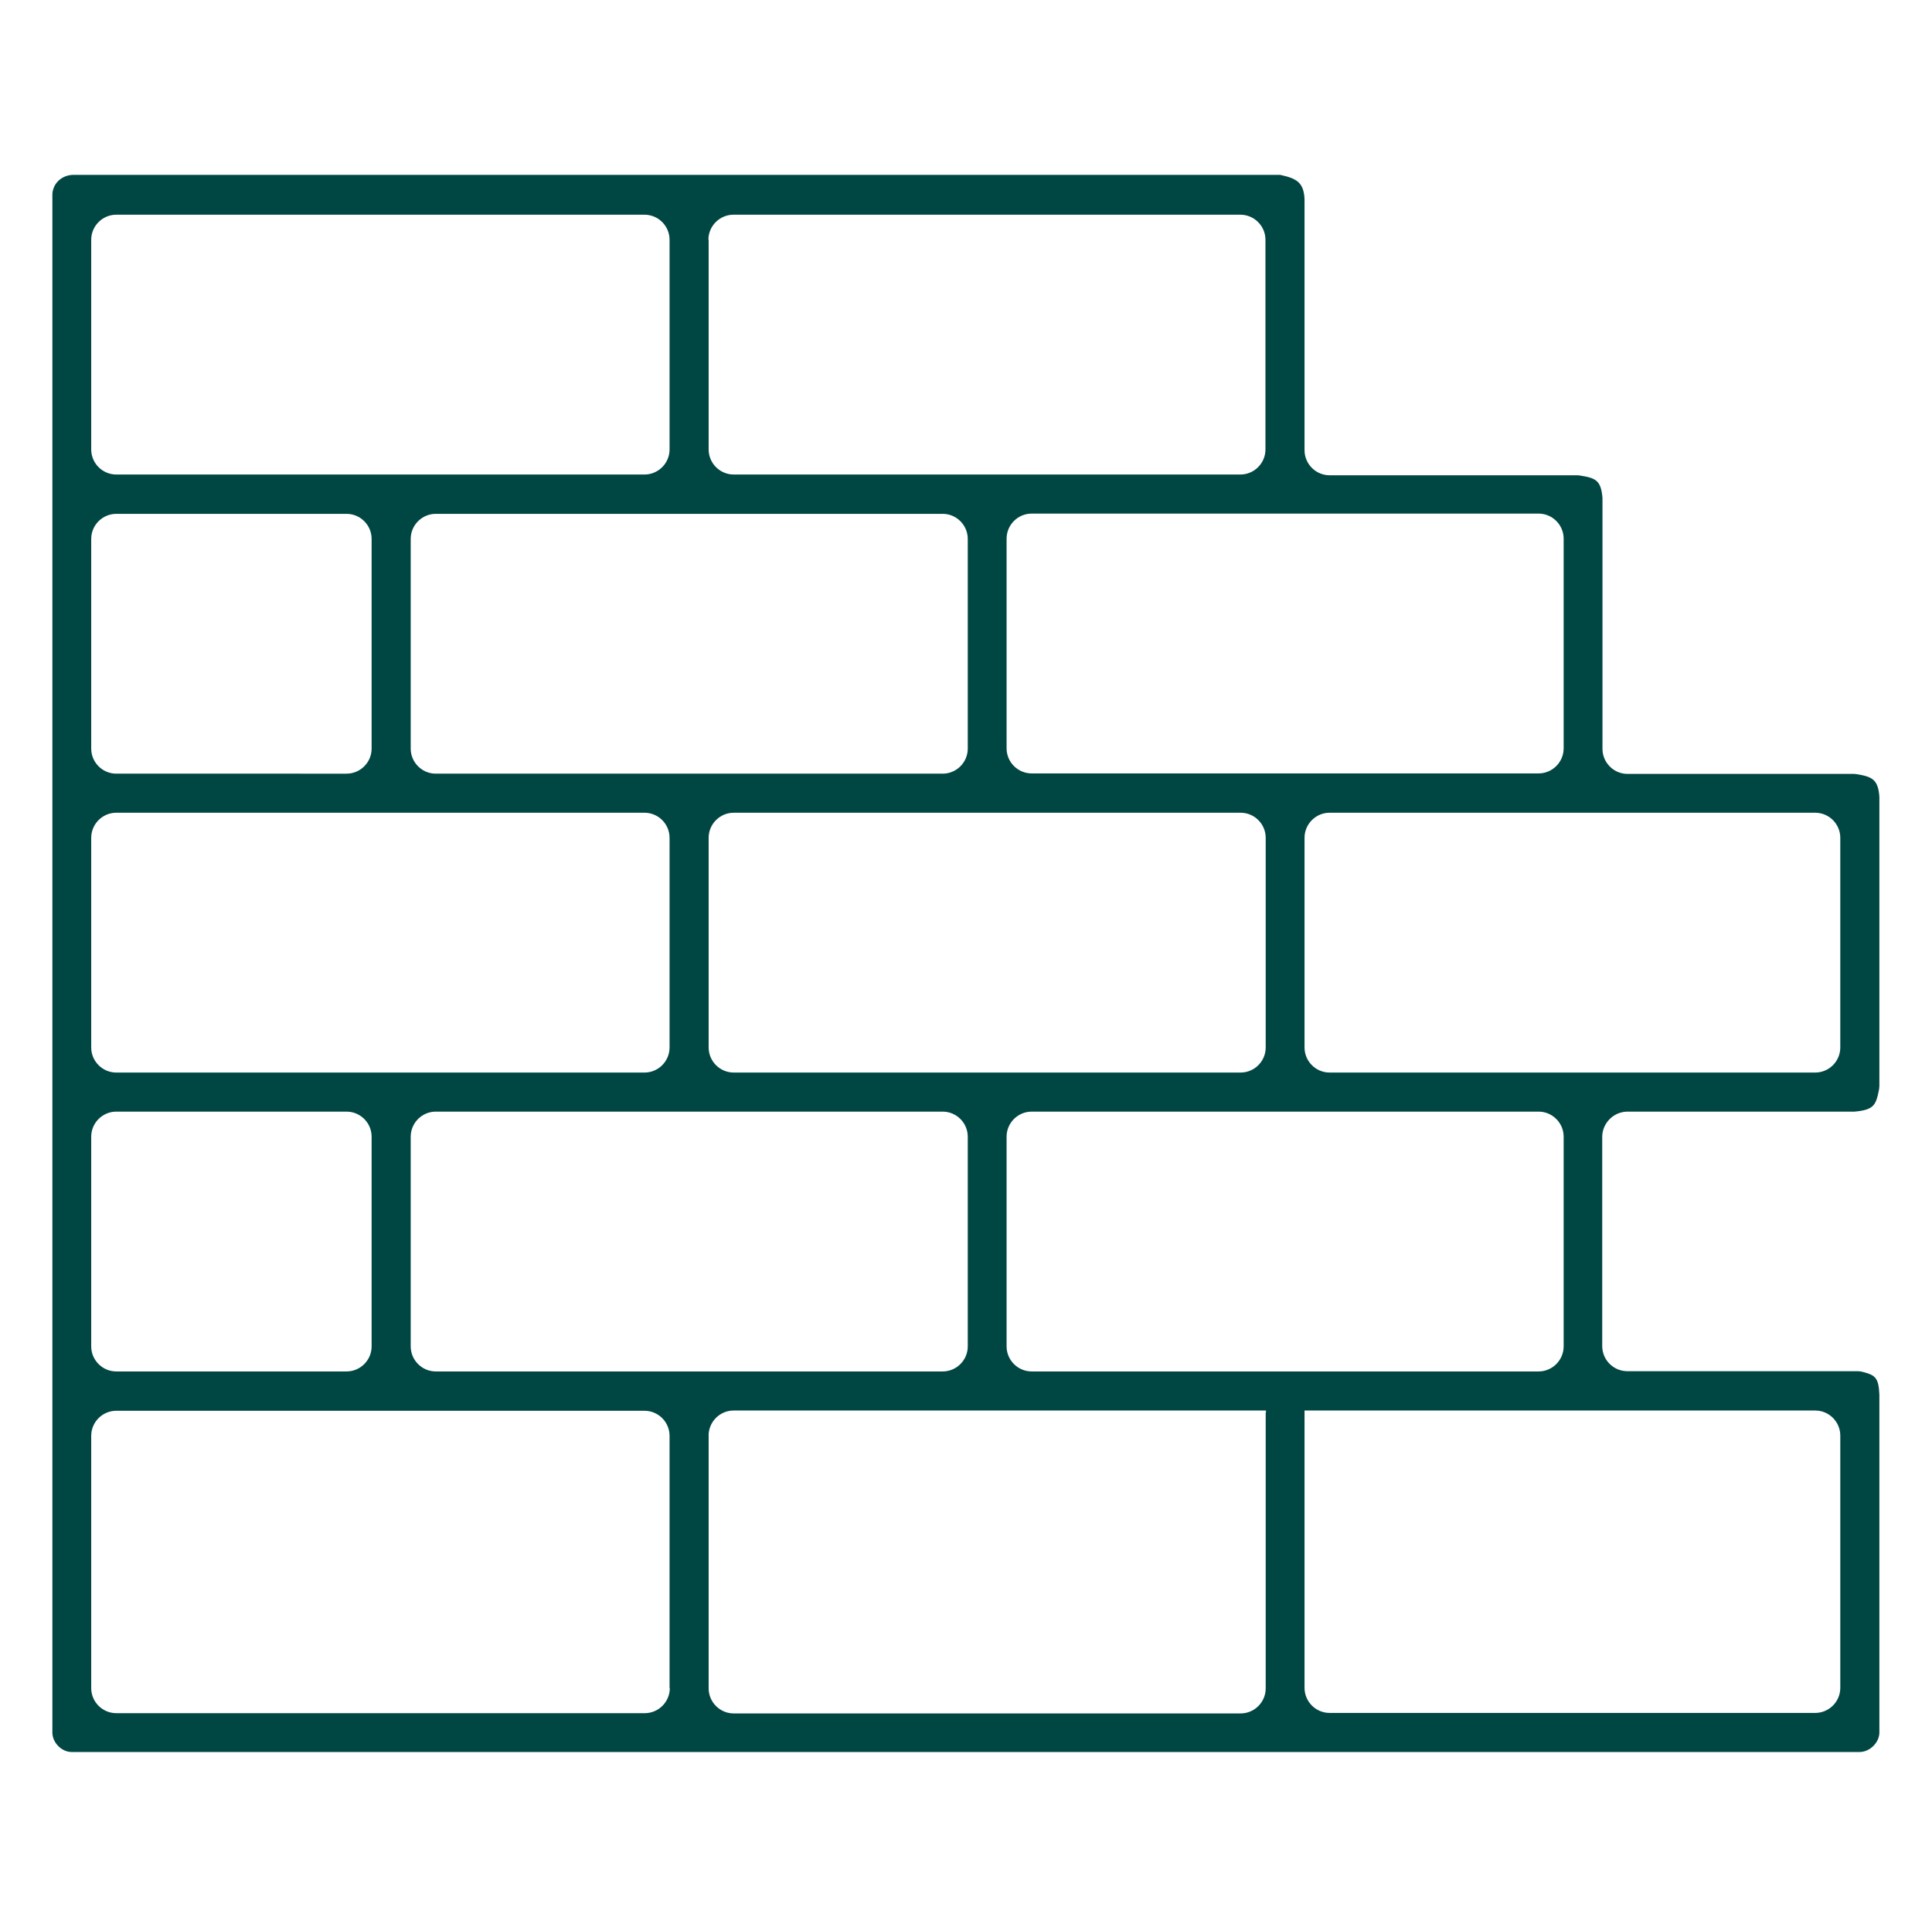 <svg version="1.1" id="Layer_2_1_" xmlns="http://www.w3.org/2000/svg" x="0" y="0" viewBox="0 0 771 769" style="enable-background:new 0 0 771 769" xml:space="preserve"><style>.st1,.st2,.st3{fill:none;stroke:#004743;stroke-width:15;stroke-miterlimit:10}.st2,.st3{stroke-linecap:round}.st3{stroke-linejoin:round}</style><path d="M649.5 443.7h90.6c7.7-.7 8.5-2.6 9.7-8.5.1-.6.2-1.2.2-1.8V318c-.5-6.9-2.9-8-9.1-9-.4-.1-.9-.1-1.4-.1h-90c-5.5 0-10-4.5-10-10V198.7c-.6-7-2.7-7.9-9-8.9-.5-.1-.9-.1-1.4-.1h-98.5c-5.5 0-10-4.5-10-10V79.5c-.3-6.8-3.3-8.3-9.7-9.7H29.3c-3.7 0-7 2.3-8 5.6-.3.8-.4 1.6-.4 2.4v613.7c0 4.1 3.7 7.8 7.7 7.8h713.5c4.1 0 7.9-3.8 7.9-7.8V556.7c-.3-6.8-1.6-7.8-6.6-9.1-.7-.2-1.4-.3-2.1-.3h-91.9c-5.5 0-10-4.5-10-10v-83.7c.1-5.4 4.6-9.9 10.1-9.9zM614 205c5.5 0 10 4.5 10 10v83.7c0 5.5-4.5 10-10 10H411.7c-5.5 0-10-4.5-10-10V215c0-5.5 4.5-10 10-10H614zM505.1 418.1c0 5.5-4.5 10-10 10H292.8c-5.5 0-10-4.5-10-10v-83.7c0-5.5 4.5-10 10-10h202.3c5.5 0 10 4.5 10 10v83.7zM614 443.7c5.5 0 10 4.5 10 10v83.7c0 5.5-4.5 10-10 10H411.7c-5.5 0-10-4.5-10-10v-83.7c0-5.5 4.5-10 10-10H614zm-227.8 10v83.7c0 5.5-4.5 10-10 10H173.9c-5.5 0-10-4.5-10-10v-83.7c0-5.5 4.5-10 10-10h202.3c5.5 0 10 4.5 10 10zM173.9 308.8c-5.5 0-10-4.5-10-10v-83.7c0-5.5 4.5-10 10-10h202.3c5.5 0 10 4.5 10 10v83.7c0 5.5-4.5 10-10 10H173.9zM282.7 95.7c0-5.5 4.5-10 10-10H495c5.5 0 10 4.5 10 10v83.7c0 5.5-4.5 10-10 10H292.8c-5.5 0-10-4.5-10-10V95.7zm-246.3 0c0-5.5 4.5-10 10-10h210.8c5.5 0 10 4.5 10 10v83.7c0 5.5-4.5 10-10 10H46.4c-5.5 0-10-4.5-10-10V95.7zm0 119.4c0-5.5 4.5-10 10-10h91.9c5.5 0 10 4.5 10 10v83.7c0 5.5-4.5 10-10 10H46.4c-5.5 0-10-4.5-10-10v-83.7zm0 119.3c0-5.5 4.5-10 10-10h210.8c5.5 0 10 4.5 10 10v83.7c0 5.5-4.5 10-10 10H46.4c-5.5 0-10-4.5-10-10v-83.7zm0 119.3c0-5.5 4.5-10 10-10h91.9c5.5 0 10 4.5 10 10v83.7c0 5.5-4.5 10-10 10H46.4c-5.5 0-10-4.5-10-10v-83.7zm230.9 220.1c0 5.5-4.5 10-10 10H46.4c-5.5 0-10-4.5-10-10V573.1c0-5.5 4.5-10 10-10h210.8c5.5 0 10 4.5 10 10v100.7zm237.8-110v110.1c0 5.5-4.5 10-10 10H292.8c-5.5 0-10-4.5-10-10V572.3c.4-5.2 4.7-9.3 10-9.3h212.4v.8zm219.3-.8c5.5 0 10 4.5 10 10v100.7c0 5.5-4.5 10-10 10H530.6c-5.5 0-10-4.5-10-10V563h203.8zM530.6 428.1c-5.5 0-10-4.5-10-10v-83.7c0-5.5 4.5-10 10-10h193.8c5.5 0 10 4.5 10 10v83.7c0 5.5-4.5 10-10 10H530.6z" style="fill:#004743"/></svg>